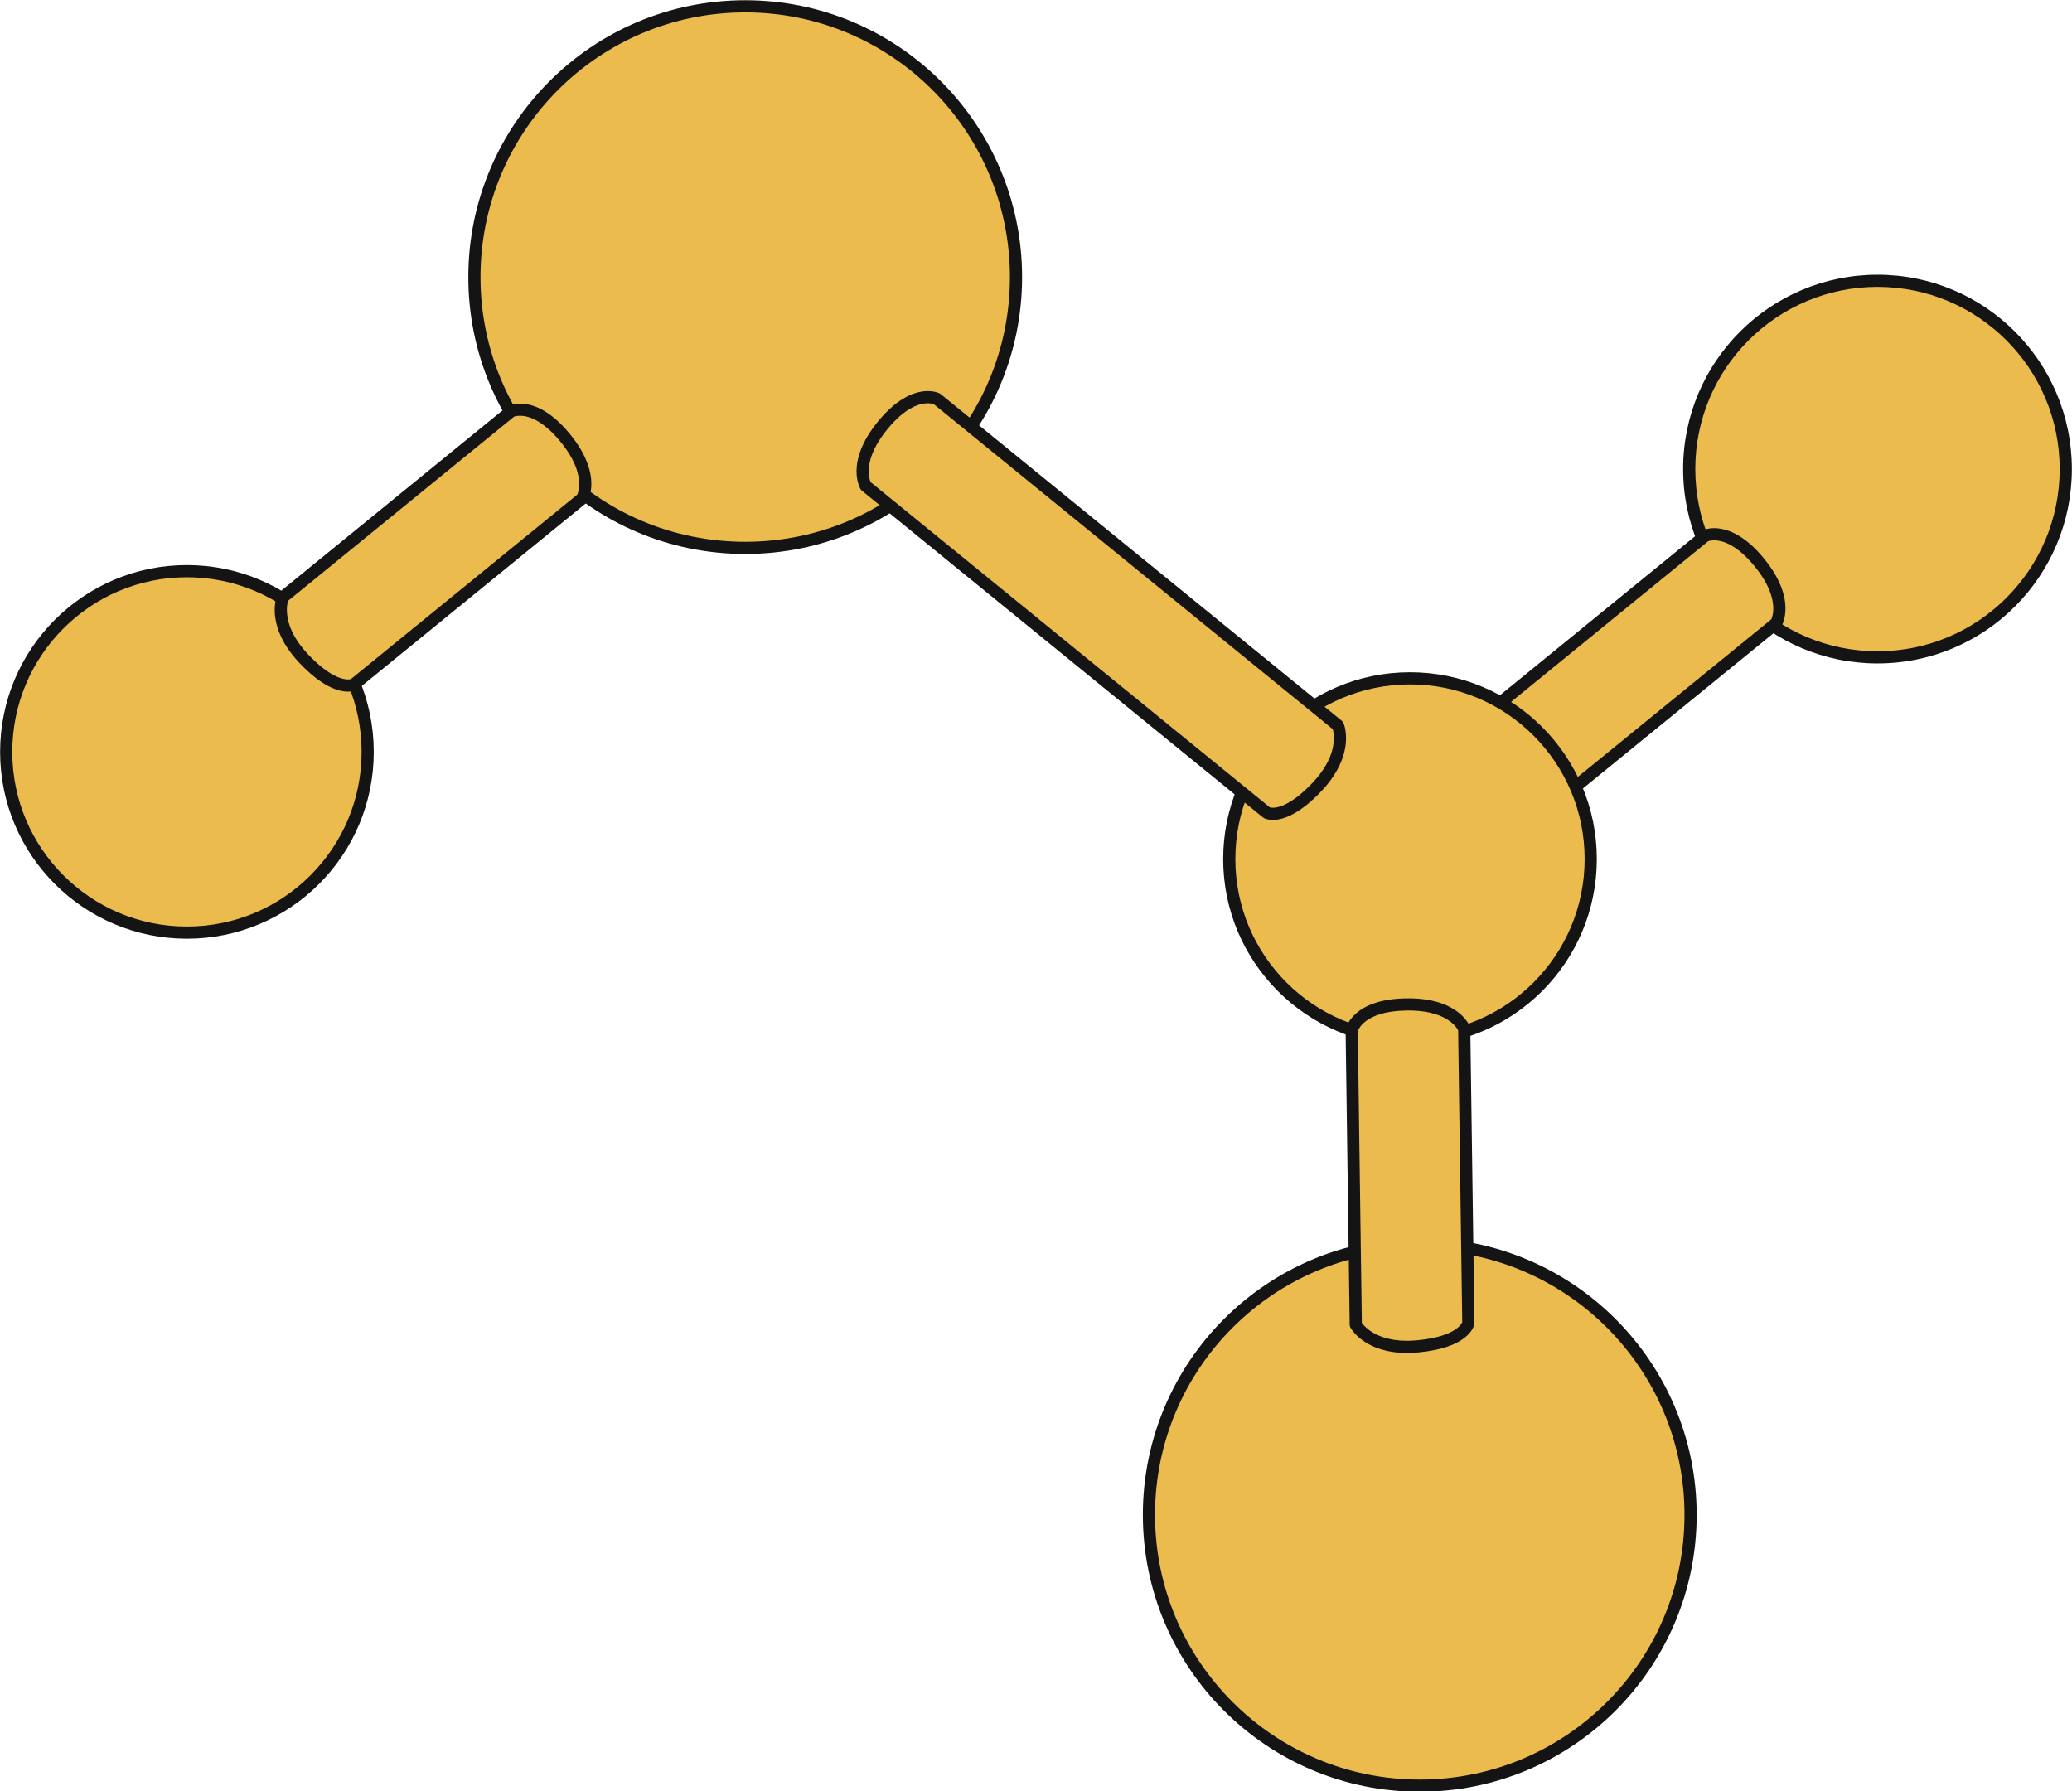 <?xml version="1.0" encoding="UTF-8" standalone="no"?><svg xmlns="http://www.w3.org/2000/svg" xmlns:xlink="http://www.w3.org/1999/xlink" fill="#000000" height="294.3" preserveAspectRatio="xMidYMid meet" version="1" viewBox="42.4 65.4 340.4 294.3" width="340.4" zoomAndPan="magnify"><g><g id="change1_1"><path d="M 381.777 142.461 C 381.777 159.547 367.934 173.395 350.852 173.395 C 333.762 173.395 319.914 159.547 319.914 142.461 C 319.914 125.375 333.762 111.531 350.852 111.531 C 367.934 111.531 381.777 125.375 381.777 142.461" fill="#ebbb4d"/></g><g id="change2_1"><path d="M 381.777 142.461 L 380.777 142.461 C 380.777 150.73 377.43 158.207 372.012 163.629 C 366.594 169.047 359.117 172.395 350.852 172.395 C 342.578 172.395 335.102 169.047 329.68 163.629 C 324.262 158.207 320.914 150.73 320.914 142.461 C 320.914 134.191 324.262 126.715 329.68 121.297 C 335.102 115.879 342.578 112.531 350.852 112.531 C 359.117 112.531 366.594 115.879 372.012 121.297 C 377.43 126.715 380.777 134.191 380.777 142.461 L 382.777 142.461 C 382.777 124.824 368.484 110.531 350.852 110.531 C 333.211 110.531 318.914 124.824 318.914 142.461 C 318.914 160.102 333.211 174.395 350.852 174.395 C 368.484 174.391 382.777 160.102 382.777 142.461 L 381.777 142.461" fill="#141414"/></g><g id="change1_2"><path d="M 288.535 194.125 C 283.121 188.438 285.047 183.984 285.047 183.984 L 322.523 153.441 C 322.523 153.441 326.289 151.543 331.406 157.77 C 336.52 163.996 334.211 167.773 334.211 167.773 L 296.723 198.316 C 296.723 198.316 293.941 199.812 288.535 194.125" fill="#ebbb4d"/></g><g id="change2_2"><path d="M 288.535 194.125 L 289.262 193.438 C 286.254 190.266 285.723 187.656 285.715 186.062 C 285.715 185.492 285.785 185.051 285.855 184.762 C 285.887 184.613 285.922 184.508 285.941 184.445 L 285.965 184.379 L 285.926 184.363 L 285.965 184.383 L 285.965 184.379 L 285.926 184.363 L 285.965 184.383 L 285.047 183.984 L 285.68 184.762 L 323.156 154.215 L 322.523 153.441 L 322.977 154.332 L 322.797 153.977 L 322.961 154.34 L 322.977 154.332 L 322.797 153.977 L 322.961 154.34 C 322.977 154.336 323.352 154.168 324.012 154.168 C 324.633 154.172 325.512 154.309 326.633 154.902 C 327.75 155.496 329.109 156.551 330.637 158.406 C 333.203 161.543 333.723 163.887 333.73 165.363 C 333.73 166.031 333.617 166.531 333.516 166.852 C 333.465 167.012 333.414 167.125 333.383 167.195 L 333.352 167.262 L 333.348 167.266 L 333.832 167.547 L 333.355 167.254 L 333.348 167.266 L 333.832 167.547 L 333.355 167.254 L 334.211 167.773 L 333.578 167 L 296.09 197.539 L 296.723 198.316 L 296.246 197.434 L 296.566 198.027 L 296.281 197.418 L 296.246 197.434 L 296.566 198.027 L 296.281 197.418 L 296.336 197.535 L 296.285 197.414 L 296.281 197.418 L 296.336 197.535 L 296.285 197.414 C 296.273 197.418 296.098 197.492 295.738 197.492 C 295.289 197.492 294.539 197.383 293.461 196.82 C 292.379 196.258 290.973 195.238 289.262 193.438 L 288.535 194.125 L 287.809 194.816 C 289.641 196.738 291.211 197.902 292.535 198.594 C 293.859 199.281 294.941 199.492 295.738 199.492 C 296.574 199.492 297.074 199.262 297.195 199.195 L 297.352 199.09 L 334.84 168.551 C 334.926 168.48 335.004 168.391 335.062 168.297 C 335.133 168.184 335.73 167.148 335.73 165.363 C 335.734 163.387 334.98 160.539 332.18 157.137 C 330.523 155.117 328.965 153.875 327.57 153.137 C 326.176 152.395 324.945 152.168 324.012 152.168 C 322.871 152.168 322.18 152.496 322.074 152.547 L 321.895 152.664 L 284.414 183.211 C 284.293 183.309 284.191 183.441 284.129 183.59 C 284.09 183.684 283.715 184.582 283.715 186.062 C 283.707 188.141 284.488 191.336 287.812 194.816 L 288.535 194.125" fill="#141414"/></g><g id="change1_3"><path d="M 209.316 110.93 C 209.316 135.496 189.395 155.41 164.828 155.41 C 140.258 155.41 120.34 135.496 120.34 110.93 C 120.34 86.355 140.258 66.438 164.828 66.438 C 189.395 66.438 209.316 86.355 209.316 110.93" fill="#ebbb4d"/></g><g id="change2_3"><path d="M 209.316 110.93 L 208.316 110.93 C 208.316 122.938 203.449 133.805 195.578 141.676 C 187.703 149.547 176.84 154.41 164.828 154.41 C 152.816 154.41 141.949 149.547 134.078 141.676 C 126.203 133.805 121.34 122.938 121.34 110.93 C 121.34 98.914 126.203 88.047 134.078 80.176 C 141.949 72.305 152.816 67.438 164.828 67.438 C 176.84 67.438 187.703 72.305 195.578 80.176 C 203.449 88.047 208.316 98.914 208.316 110.93 L 210.316 110.93 C 210.316 85.801 189.945 65.438 164.828 65.438 C 139.707 65.438 119.34 85.801 119.34 110.93 C 119.34 136.051 139.707 156.41 164.828 156.41 C 189.945 156.41 210.316 136.051 210.316 110.93 L 209.316 110.93" fill="#141414"/></g><g id="change1_4"><path d="M 320.137 314.273 C 320.137 338.84 300.223 358.762 275.645 358.762 C 251.078 358.762 231.156 338.84 231.156 314.273 C 231.156 289.703 251.078 269.781 275.645 269.781 C 300.223 269.781 320.137 289.703 320.137 314.273" fill="#ebbb4d"/></g><g id="change2_4"><path d="M 320.137 314.273 L 319.137 314.273 C 319.137 326.281 314.273 337.148 306.398 345.023 C 298.527 352.895 287.66 357.762 275.645 357.762 C 263.633 357.762 252.77 352.895 244.895 345.023 C 237.023 337.148 232.156 326.281 232.156 314.273 C 232.156 302.262 237.023 291.395 244.895 283.52 C 252.77 275.648 263.633 270.781 275.645 270.781 C 287.66 270.781 298.527 275.648 306.398 283.52 C 314.273 291.395 319.137 302.262 319.137 314.273 L 321.137 314.273 C 321.137 289.148 300.773 268.781 275.645 268.781 C 250.523 268.781 230.156 289.148 230.156 314.273 C 230.156 339.395 250.523 359.762 275.645 359.762 C 300.773 359.762 321.137 339.395 321.137 314.273 L 320.137 314.273" fill="#141414"/></g><g id="change1_5"><path d="M 303.734 206.531 C 303.734 222.93 290.438 236.223 274.043 236.223 C 257.645 236.223 244.352 222.93 244.352 206.531 C 244.352 190.133 257.645 176.84 274.043 176.84 C 290.438 176.84 303.734 190.133 303.734 206.531" fill="#ebbb4d"/></g><g id="change2_5"><path d="M 303.734 206.531 L 302.734 206.531 C 302.734 214.457 299.523 221.625 294.328 226.82 C 289.137 232.012 281.969 235.223 274.043 235.223 C 266.117 235.223 258.949 232.012 253.754 226.82 C 248.559 221.625 245.352 214.457 245.352 206.531 C 245.352 198.605 248.559 191.438 253.754 186.242 C 258.949 181.051 266.117 177.84 274.043 177.84 C 281.969 177.84 289.137 181.051 294.328 186.242 C 299.523 191.438 302.734 198.605 302.734 206.531 L 304.734 206.531 C 304.734 189.582 290.992 175.84 274.043 175.84 C 257.094 175.84 243.352 189.582 243.352 206.531 C 243.352 223.484 257.094 237.223 274.043 237.223 C 290.992 237.223 304.734 223.484 304.734 206.531 L 303.734 206.531" fill="#141414"/></g><g id="change1_6"><path d="M 102.805 188.93 C 102.805 205.324 89.512 218.621 73.109 218.621 C 56.715 218.621 43.418 205.324 43.418 188.93 C 43.418 172.527 56.715 159.234 73.109 159.234 C 89.512 159.234 102.805 172.527 102.805 188.93" fill="#ebbb4d"/></g><g id="change2_6"><path d="M 102.805 188.93 L 101.805 188.93 C 101.805 196.855 98.594 204.02 93.398 209.215 C 88.203 214.41 81.035 217.621 73.109 217.621 C 65.184 217.621 58.02 214.41 52.824 209.215 C 47.629 204.02 44.418 196.855 44.418 188.93 C 44.418 181.004 47.629 173.836 52.824 168.641 C 58.02 163.445 65.184 160.234 73.109 160.234 C 81.035 160.234 88.203 163.445 93.398 168.641 C 98.594 173.836 101.805 181.004 101.805 188.93 L 103.805 188.93 C 103.805 171.977 90.062 158.234 73.109 158.234 C 56.16 158.234 42.418 171.977 42.418 188.93 C 42.418 205.879 56.16 219.621 73.109 219.621 C 90.062 219.621 103.805 205.879 103.805 188.93 L 102.805 188.93" fill="#141414"/></g><g id="change1_7"><path d="M 92.352 173.652 C 86.945 167.969 88.863 163.52 88.863 163.52 L 126.352 132.973 C 126.352 132.973 130.109 131.078 135.227 137.305 C 140.344 143.531 138.031 147.305 138.031 147.305 L 100.551 177.852 C 100.551 177.852 97.762 179.344 92.352 173.652" fill="#ebbb4d"/></g><g id="change2_7"><path d="M 92.352 173.652 L 93.074 172.965 C 90.07 169.793 89.543 167.188 89.531 165.594 C 89.531 165.027 89.605 164.586 89.672 164.297 C 89.707 164.152 89.738 164.047 89.762 163.98 L 89.781 163.918 L 89.738 163.898 L 89.781 163.918 L 89.738 163.898 L 89.781 163.918 L 88.863 163.52 L 89.496 164.297 L 126.98 133.75 L 126.352 132.973 L 126.801 133.867 L 126.621 133.512 L 126.781 133.875 L 126.801 133.867 L 126.621 133.512 L 126.781 133.875 C 126.801 133.867 127.176 133.703 127.836 133.703 C 128.457 133.703 129.336 133.844 130.453 134.434 C 131.57 135.027 132.93 136.086 134.453 137.938 C 137.023 141.074 137.547 143.422 137.551 144.895 C 137.551 145.562 137.441 146.062 137.34 146.383 C 137.289 146.543 137.238 146.656 137.207 146.723 L 137.176 146.789 L 137.172 146.797 L 137.656 147.074 L 137.18 146.785 L 137.172 146.797 L 137.656 147.074 L 137.18 146.785 L 138.031 147.305 L 137.398 146.531 L 99.918 177.074 L 100.551 177.852 L 100.078 176.969 L 100.395 177.562 L 100.109 176.953 L 100.078 176.969 L 100.395 177.562 L 100.109 176.953 L 100.164 177.074 L 100.113 176.949 L 100.109 176.953 L 100.164 177.074 L 100.113 176.949 C 100.105 176.953 99.926 177.027 99.566 177.027 C 99.117 177.027 98.367 176.914 97.281 176.352 C 96.203 175.789 94.789 174.77 93.074 172.965 L 92.352 173.652 L 91.625 174.344 C 93.457 176.27 95.031 177.438 96.359 178.129 C 97.684 178.816 98.77 179.027 99.566 179.027 C 100.398 179.027 100.902 178.797 101.02 178.734 L 101.18 178.625 L 138.664 148.082 C 138.75 148.012 138.824 147.922 138.883 147.828 C 138.953 147.715 139.551 146.684 139.551 144.895 C 139.555 142.918 138.805 140.074 136 136.668 C 134.344 134.652 132.785 133.41 131.391 132.668 C 129.996 131.926 128.77 131.699 127.836 131.703 C 126.695 131.703 126.004 132.027 125.898 132.082 L 125.719 132.199 L 88.23 162.746 C 88.109 162.848 88.008 162.98 87.945 163.125 C 87.906 163.219 87.531 164.117 87.531 165.594 C 87.523 167.672 88.305 170.863 91.625 174.344 L 92.352 173.652" fill="#141414"/></g><g id="change1_8"><path d="M 258.715 194.734 C 264.129 189.043 262.207 184.59 262.207 184.59 L 196.312 130.918 C 196.312 130.918 192.551 129.023 187.438 135.25 C 182.328 141.477 184.637 145.254 184.637 145.254 L 250.52 198.926 C 250.52 198.926 253.305 200.422 258.715 194.734" fill="#ebbb4d"/></g><g id="change2_8"><path d="M 258.715 194.734 L 259.441 195.426 C 262.766 191.941 263.547 188.742 263.535 186.66 C 263.535 185.188 263.164 184.289 263.125 184.195 C 263.059 184.043 262.965 183.918 262.84 183.816 L 196.945 130.145 L 196.762 130.027 C 196.66 129.973 195.969 129.648 194.828 129.648 C 193.891 129.645 192.664 129.871 191.27 130.613 C 189.875 131.355 188.32 132.598 186.664 134.613 C 183.863 138.02 183.113 140.863 183.117 142.84 C 183.117 144.629 183.715 145.66 183.785 145.773 C 183.844 145.867 183.922 145.957 184.008 146.027 L 249.891 199.699 L 250.047 199.805 C 250.168 199.871 250.668 200.102 251.508 200.102 C 252.305 200.105 253.387 199.895 254.711 199.203 C 256.035 198.512 257.609 197.348 259.441 195.426 L 258.715 194.734 L 257.992 194.047 C 256.277 195.848 254.867 196.867 253.785 197.43 C 252.703 197.992 251.957 198.102 251.508 198.102 C 251.27 198.102 251.113 198.07 251.027 198.047 L 250.957 198.023 L 250.922 198.113 L 250.965 198.027 L 250.957 198.023 L 250.922 198.113 L 250.965 198.027 L 250.676 198.637 L 250.996 198.043 L 250.965 198.027 L 250.676 198.637 L 250.996 198.043 L 250.52 198.926 L 251.152 198.148 L 185.27 144.477 L 184.637 145.254 L 185.488 144.73 L 185.016 145.02 L 185.496 144.742 L 185.488 144.73 L 185.016 145.02 L 185.496 144.742 L 185.441 144.629 C 185.336 144.387 185.117 143.781 185.117 142.84 C 185.121 141.363 185.645 139.02 188.207 135.883 C 189.73 134.031 191.09 132.973 192.211 132.383 C 193.328 131.789 194.207 131.648 194.828 131.648 C 195.203 131.648 195.488 131.703 195.668 131.75 L 195.852 131.809 L 195.879 131.82 L 196.039 131.461 L 195.863 131.812 L 195.879 131.82 L 196.039 131.461 L 195.863 131.812 L 196.312 130.918 L 195.684 131.695 L 261.574 185.367 L 262.207 184.59 L 261.289 184.984 L 261.328 184.969 L 261.289 184.984 L 261.328 184.969 L 261.289 184.984 C 261.316 185.059 261.535 185.668 261.535 186.66 C 261.527 188.262 260.996 190.871 257.992 194.047 L 258.715 194.734" fill="#141414"/></g><g id="change1_9"><path d="M 275.25 286.598 C 267.43 287.305 265.133 283.031 265.133 283.031 L 264.465 234.688 C 264.465 234.688 265.309 230.559 273.363 230.418 C 281.422 230.273 282.949 234.426 282.949 234.426 L 283.625 282.777 C 283.625 282.777 283.062 285.883 275.25 286.598" fill="#ebbb4d"/></g><g id="change2_9"><path d="M 275.25 286.598 L 275.16 285.602 C 274.59 285.652 274.055 285.676 273.551 285.676 C 270.508 285.672 268.633 284.828 267.492 284.035 C 266.926 283.637 266.543 283.242 266.309 282.961 C 266.191 282.82 266.109 282.707 266.062 282.637 L 266.016 282.562 L 266.008 282.551 L 265.613 282.773 L 266.012 282.559 L 266.008 282.551 L 265.613 282.773 L 266.012 282.559 L 265.133 283.031 L 266.133 283.02 L 265.465 234.672 L 264.465 234.688 L 265.445 234.887 L 264.859 234.766 L 265.441 234.902 L 265.445 234.887 L 264.859 234.766 L 265.441 234.902 L 265.445 234.879 C 265.5 234.715 265.77 233.922 266.848 233.117 C 267.93 232.32 269.871 231.48 273.383 231.418 C 273.516 231.414 273.645 231.414 273.773 231.414 C 277.453 231.418 279.504 232.359 280.648 233.219 C 281.223 233.648 281.57 234.07 281.777 234.367 C 281.879 234.516 281.941 234.633 281.98 234.703 L 282.016 234.777 L 282.02 234.785 L 282.52 234.586 L 282.012 234.77 L 282.02 234.785 L 282.52 234.586 L 282.012 234.77 L 282.949 234.426 L 281.949 234.441 L 282.625 282.793 L 283.625 282.777 L 282.641 282.602 L 283.172 282.695 L 282.648 282.559 L 282.641 282.602 L 283.172 282.695 L 282.648 282.559 L 282.645 282.578 C 282.602 282.68 282.398 283.234 281.379 283.895 C 280.355 284.555 278.484 285.297 275.16 285.602 L 275.34 287.594 C 279.371 287.223 281.66 286.23 282.98 285.211 C 284.301 284.195 284.578 283.148 284.609 282.957 L 284.625 282.766 L 283.949 234.41 C 283.949 234.301 283.93 234.184 283.891 234.078 C 283.844 233.949 283.371 232.766 281.852 231.621 C 280.332 230.473 277.793 229.41 273.773 229.414 C 273.633 229.414 273.488 229.414 273.344 229.418 C 269.152 229.488 266.664 230.613 265.238 231.848 C 263.812 233.074 263.512 234.34 263.484 234.484 L 263.465 234.699 L 264.133 283.047 C 264.137 283.203 264.176 283.367 264.254 283.508 C 264.305 283.605 264.887 284.648 266.344 285.672 C 267.801 286.699 270.133 287.68 273.551 287.676 C 274.117 287.676 274.711 287.648 275.34 287.594 L 275.25 286.598" fill="#141414"/></g></g></svg>